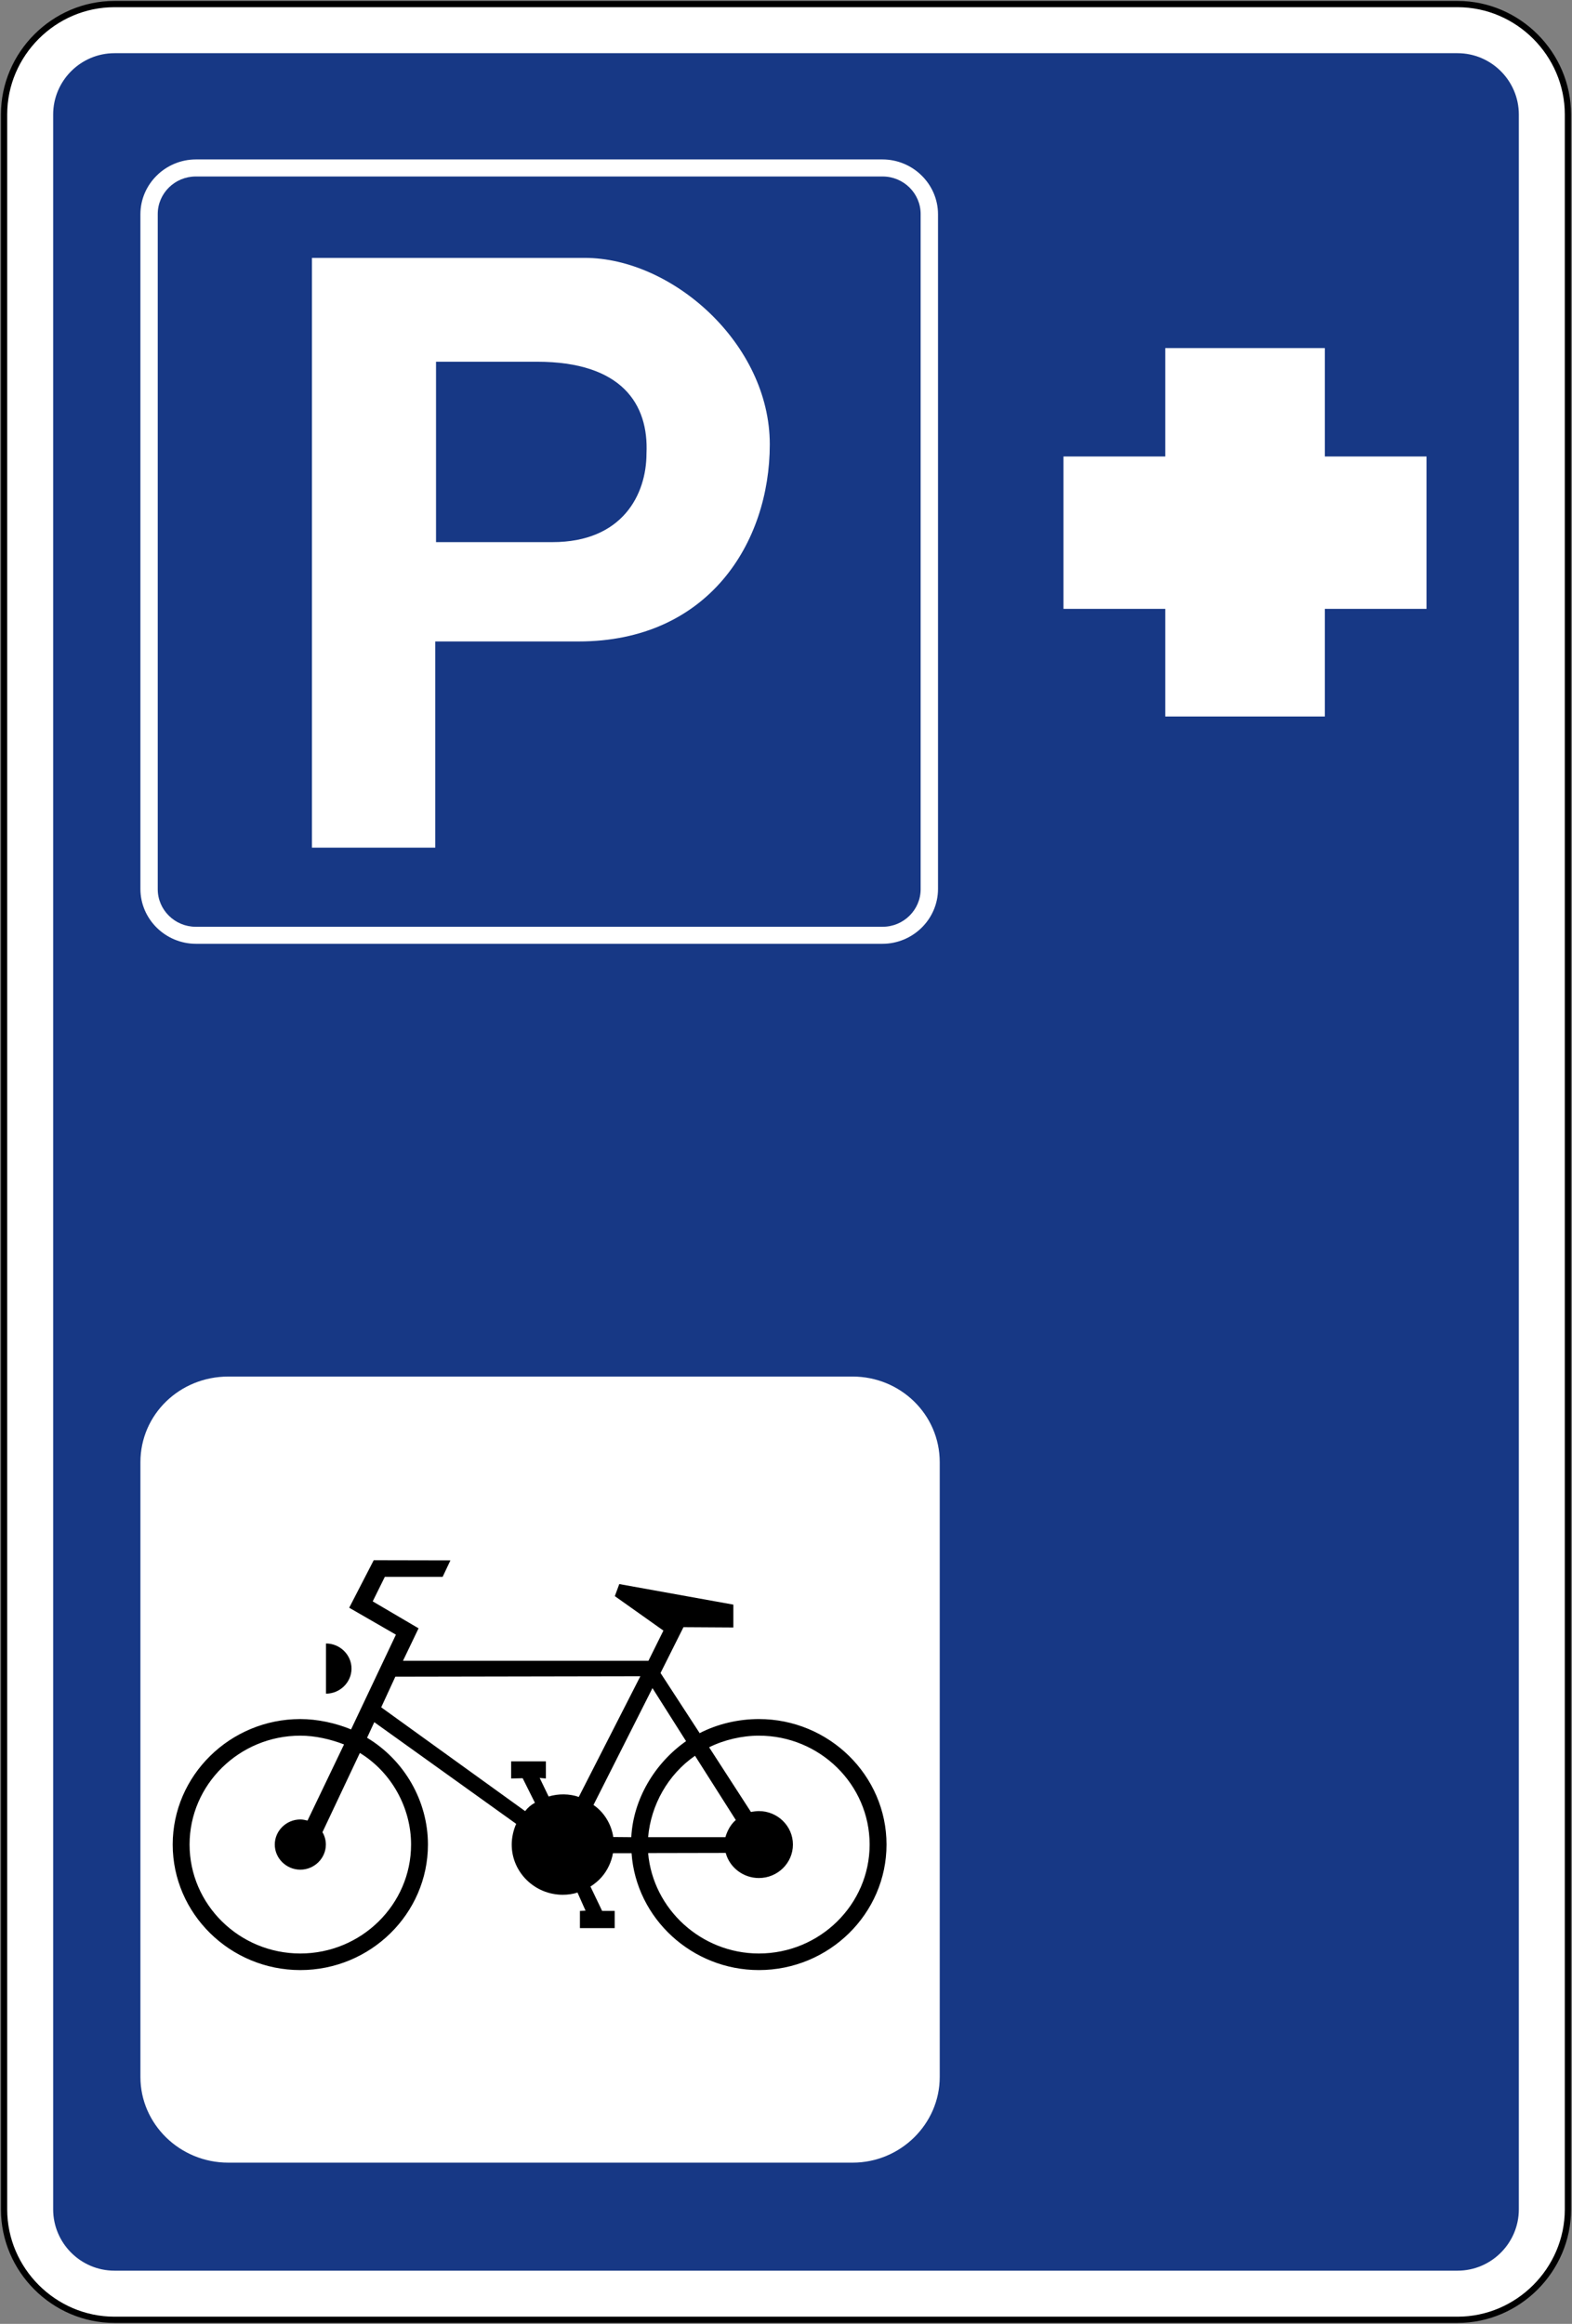 <?xml version="1.0" encoding="UTF-8" standalone="no"?>
<!-- Created with Inkscape (http://www.inkscape.org/) -->

<svg
   xmlns:dc="http://purl.org/dc/elements/1.1/"
   xmlns:cc="http://creativecommons.org/ns#"
   xmlns:rdf="http://www.w3.org/1999/02/22-rdf-syntax-ns#"
   xmlns:svg="http://www.w3.org/2000/svg"
   xmlns="http://www.w3.org/2000/svg"
   xmlns:sodipodi="http://sodipodi.sourceforge.net/DTD/sodipodi-0.dtd"
   xmlns:inkscape="http://www.inkscape.org/namespaces/inkscape"
   width="502.6"
   height="742.6"
   id="svg2"
   sodipodi:version="0.32"
   inkscape:version="0.48.4 r9939"
   version="1.0"
   sodipodi:docname="11.svg"
   inkscape:output_extension="org.inkscape.output.svg.inkscape"
   sodipodi:modified="true">
  <rect width="100%" height="100%" fill="#808080" stroke="none"/>
  <defs
     id="defs4" />
  <sodipodi:namedview
     id="base"
     pagecolor="#ffffff"
     bordercolor="#666666"
     borderopacity="1.0"
     gridtolerance="10000"
     guidetolerance="10"
     objecttolerance="10"
     inkscape:pageopacity="0.0"
     inkscape:pageshadow="2"
     inkscape:zoom="0.70710678"
     inkscape:cx="288.99999"
     inkscape:cy="365.73926"
     inkscape:document-units="px"
     inkscape:current-layer="layer1"
     showgrid="true"
     showguides="true"
     width="2700px"
     height="1500px"
     inkscape:window-width="1280"
     inkscape:window-height="1001"
     inkscape:window-x="-8"
     inkscape:window-y="-8"
     fit-margin-top="1.3"
     fit-margin-left="1.3"
     fit-margin-right="1.3"
     fit-margin-bottom="1.3"
     inkscape:window-maximized="1" />
  <g
     inkscape:label="Layer 1"
     inkscape:groupmode="layer"
     id="layer1"
     transform="translate(3552.391,5369.263)">
    <g
       id="g3968"
       transform="matrix(13.265,0,0,-13.265,-1827.207,-2193.481)" />
    <g
       id="g3968-1"
       transform="matrix(13.265,0,0,-13.265,-1827.207,-2193.481)" />
    <path
       style="font-size:medium;font-style:normal;font-variant:normal;font-weight:normal;font-stretch:normal;text-indent:0;text-align:start;text-decoration:none;line-height:normal;letter-spacing:normal;word-spacing:normal;text-transform:none;direction:ltr;block-progression:tb;writing-mode:lr-tb;text-anchor:start;baseline-shift:baseline;color:#000000;fill:#ffffff;fill-opacity:1;fill-rule:evenodd;stroke:#000000;stroke-width:2;marker:none;visibility:visible;display:inline;overflow:visible;enable-background:accumulate;font-family:Sans;-inkscape-font-specification:Sans;stroke-opacity:1"
       d="m -3515.81,-4627.963 c -19.329,0 -35.281,-15.946 -35.281,-35.281 l 0,-669.438 c 0,-19.335 15.952,-35.281 35.281,-35.281 l 429.438,0 c 19.329,0 35.281,15.946 35.281,35.281 l 0,669.438 c 0,19.335 -15.952,35.281 -35.281,35.281 z"
       id="path3798"
       inkscape:connector-curvature="0"
       sodipodi:nodetypes="sssssssss" />
    <path
       style="fill:#173885;fill-opacity:1;fill-rule:evenodd;stroke:none"
       d="m -3086.381,-4643.663 c 10.78,0 19.59,-8.805 19.59,-19.59 l 0,-669.42 c 0,-10.785 -8.81,-19.59 -19.59,-19.59 l -429.42,0 c -10.78,0 -19.59,8.805 -19.59,19.59 l 0,669.42 c 0,10.785 8.81,19.59 19.59,19.59 z"
       id="path3815"
       inkscape:connector-curvature="0"
       sodipodi:nodetypes="sssssssss" />
    <path
       inkscape:connector-curvature="0"
       d="m -3128.828,-5140.305 0,-34.396 32.531,0 0,-48.689 -32.531,0 0,-34.642 -51.014,0 0,34.642 -32.531,0 0,48.689 32.531,0 0,34.396 51.014,0 z"
       style="fill:#ffffff;fill-opacity:1;fill-rule:evenodd;stroke:none"
       id="path3940" />
    <path
       inkscape:connector-curvature="0"
       d="m -3489.723,-5318.315 219.447,0 c 9.784,0 17.784,7.893 17.784,17.544 l 0,215.56 c 0,9.651 -8.001,17.545 -17.784,17.545 l -219.447,0 c -9.784,0 -17.777,-7.894 -17.777,-17.545 l 0,-215.56 c 0,-9.651 7.994,-17.544 17.777,-17.544"
       style="fill:#ffffff;fill-opacity:1;fill-rule:evenodd;stroke:none"
       id="path3944" />
    <path
       inkscape:connector-curvature="0"
       d="m -3489.812,-5312.867 219.623,0 c 6.684,0 12.146,5.392 12.146,11.988 l 0,215.774 c 0,6.596 -5.462,11.995 -12.146,11.995 l -219.623,0 c -6.678,0 -12.146,-5.399 -12.146,-11.995 l 0,-215.774 c 0,-6.596 5.468,-11.988 12.146,-11.988"
       style="fill:#173885;fill-opacity:1;fill-rule:evenodd;stroke:none"
       id="path3948" />
    <path
       inkscape:connector-curvature="0"
       d="m -3452.658,-5098.397 39.429,0 0,-65.887 45.842,0 c 41.401,0 61.113,-31.492 61.113,-62.983 0,-32.216 -31.29,-59.588 -59.141,-59.588 l -87.243,0 0,188.459 z m 39.675,-97.625 0,-57.647 32.286,0 c 27.113,0 35.737,13.563 35.001,29.312 0,13.078 -7.642,28.335 -30.068,28.335 l -37.218,0 z"
       style="fill:#ffffff;fill-opacity:1;fill-rule:evenodd;stroke:none"
       id="path3952" />
    <path
       inkscape:connector-curvature="0"
       d="m -3479.406,-4929.378 199.622,0 c 15.283,0 27.844,12.108 27.844,27.372 l 0,196.453 c 0,15.025 -12.561,27.372 -27.844,27.372 l -199.622,0 c -15.528,0 -28.09,-12.347 -28.09,-27.372 l 0,-196.453 c 0,-15.264 12.561,-27.372 28.09,-27.372"
       style="fill:#ffffff;fill-opacity:1;fill-rule:evenodd;stroke:none"
       id="path3956" />
    <path
       inkscape:connector-curvature="0"
       d="m -3448.164,-4836.065 0,-8.02 c 4.466,0 8.158,3.623 8.158,8.02 0,4.397 -3.692,8.019 -8.158,8.019 l 0,-8.019 z m -1.159,52.343 11.988,-25.381 c 10.099,6.167 16.373,17.494 16.373,29.274 0,19.17 -15.907,34.812 -35.41,34.812 -19.504,0 -35.41,-15.642 -35.41,-34.812 0,-19.169 15.906,-34.799 35.41,-34.799 4.699,0 9.676,1.134 13.973,2.81 l -11.673,24.329 c -0.687,-0.176 -1.518,-0.358 -2.3,-0.358 -4.473,0 -8.164,3.623 -8.164,8.02 0,4.397 3.692,8.026 8.164,8.026 4.473,0 8.164,-3.629 8.164,-8.026 0,-1.355 -0.378,-2.81 -1.115,-3.988 m 128.865,1.632 -24.714,0 c 0.882,-10.287 6.369,-20.07 14.993,-26.011 l 13.04,20.531 c -0.323,0.272 -0.643,0.586 -0.92,0.907 -1.109,1.266 -1.94,2.942 -2.4,4.574 m -30.099,0 -5.77,-0.05 0,-0.091 c -0.643,-4.127 -2.993,-7.887 -6.312,-10.155 l 18.854,-37.338 10.741,16.946 c -9.998,7.024 -16.87,18.49 -17.513,30.679 m 30.194,5.034 -24.808,0.05 c 1.575,17.947 17.015,32.09 35.41,32.09 19.504,0 35.41,-15.642 35.41,-34.812 0,-19.17 -15.906,-34.799 -35.41,-34.799 -5.393,0 -11.201,1.361 -15.907,3.717 l 13.368,20.663 c 0.788,-0.141 1.758,-0.277 2.539,-0.277 5.997,0 10.886,4.806 10.886,10.697 0,5.896 -4.888,10.697 -10.886,10.697 -4.977,0 -9.355,-3.351 -10.602,-8.02 m -8.391,-38.251 c 5.764,-2.986 12.448,-4.529 18.994,-4.529 22.452,0 40.809,18.036 40.809,40.103 0,22.074 -18.357,40.109 -40.809,40.109 -21.343,0 -39.234,-16.448 -40.708,-37.344 l -5.947,0 c -0.459,2.721 -1.758,5.531 -3.648,7.66 -0.964,1.134 -2.394,2.268 -3.546,2.993 l 3.735,7.792 4.013,0 0,5.487 -11.113,0 0,-5.487 1.795,-0.086 -2.583,-5.802 c -1.386,0.499 -3.087,0.724 -4.699,0.724 -8.989,0 -16.322,-7.2 -16.322,-16.045 0,-2.262 0.554,-4.662 1.43,-6.615 l -45.37,-32.493 -2.306,4.983 c 11.938,7.163 19.46,20.216 19.46,34.125 0,22.074 -18.351,40.109 -40.803,40.109 -22.452,0 -40.802,-18.035 -40.802,-40.109 0,-22.068 18.351,-40.103 40.802,-40.103 5.443,0 11.296,1.266 16.228,3.307 l 14.338,-30.276 -14.936,-8.605 7.837,-15.182 24.524,0.05 -2.488,5.261 -18.483,0 -3.874,7.837 14.659,8.611 -4.977,10.376 78.474,0 4.788,-9.651 -15.535,-11.012 1.424,-3.855 36.475,6.57 0,7.301 -15.951,-0.096 -7.333,14.64 12.448,19.126 m -18.899,-18.086 -19.686,38.566 c -2.955,-1.039 -6.552,-1.083 -9.638,-0.131 l -2.86,-5.94 1.984,0.181 0,-5.481 -11.113,0 0,5.481 3.686,-0.086 3.918,7.843 c -1.197,0.63 -2.3,1.581 -3.131,2.665 l -46.012,-33.168 4.517,-9.79 78.335,-0.141 z"
       style="fill:#000000;fill-opacity:1;fill-rule:evenodd;stroke:none"
       id="path3960" />
  </g>
</svg>
